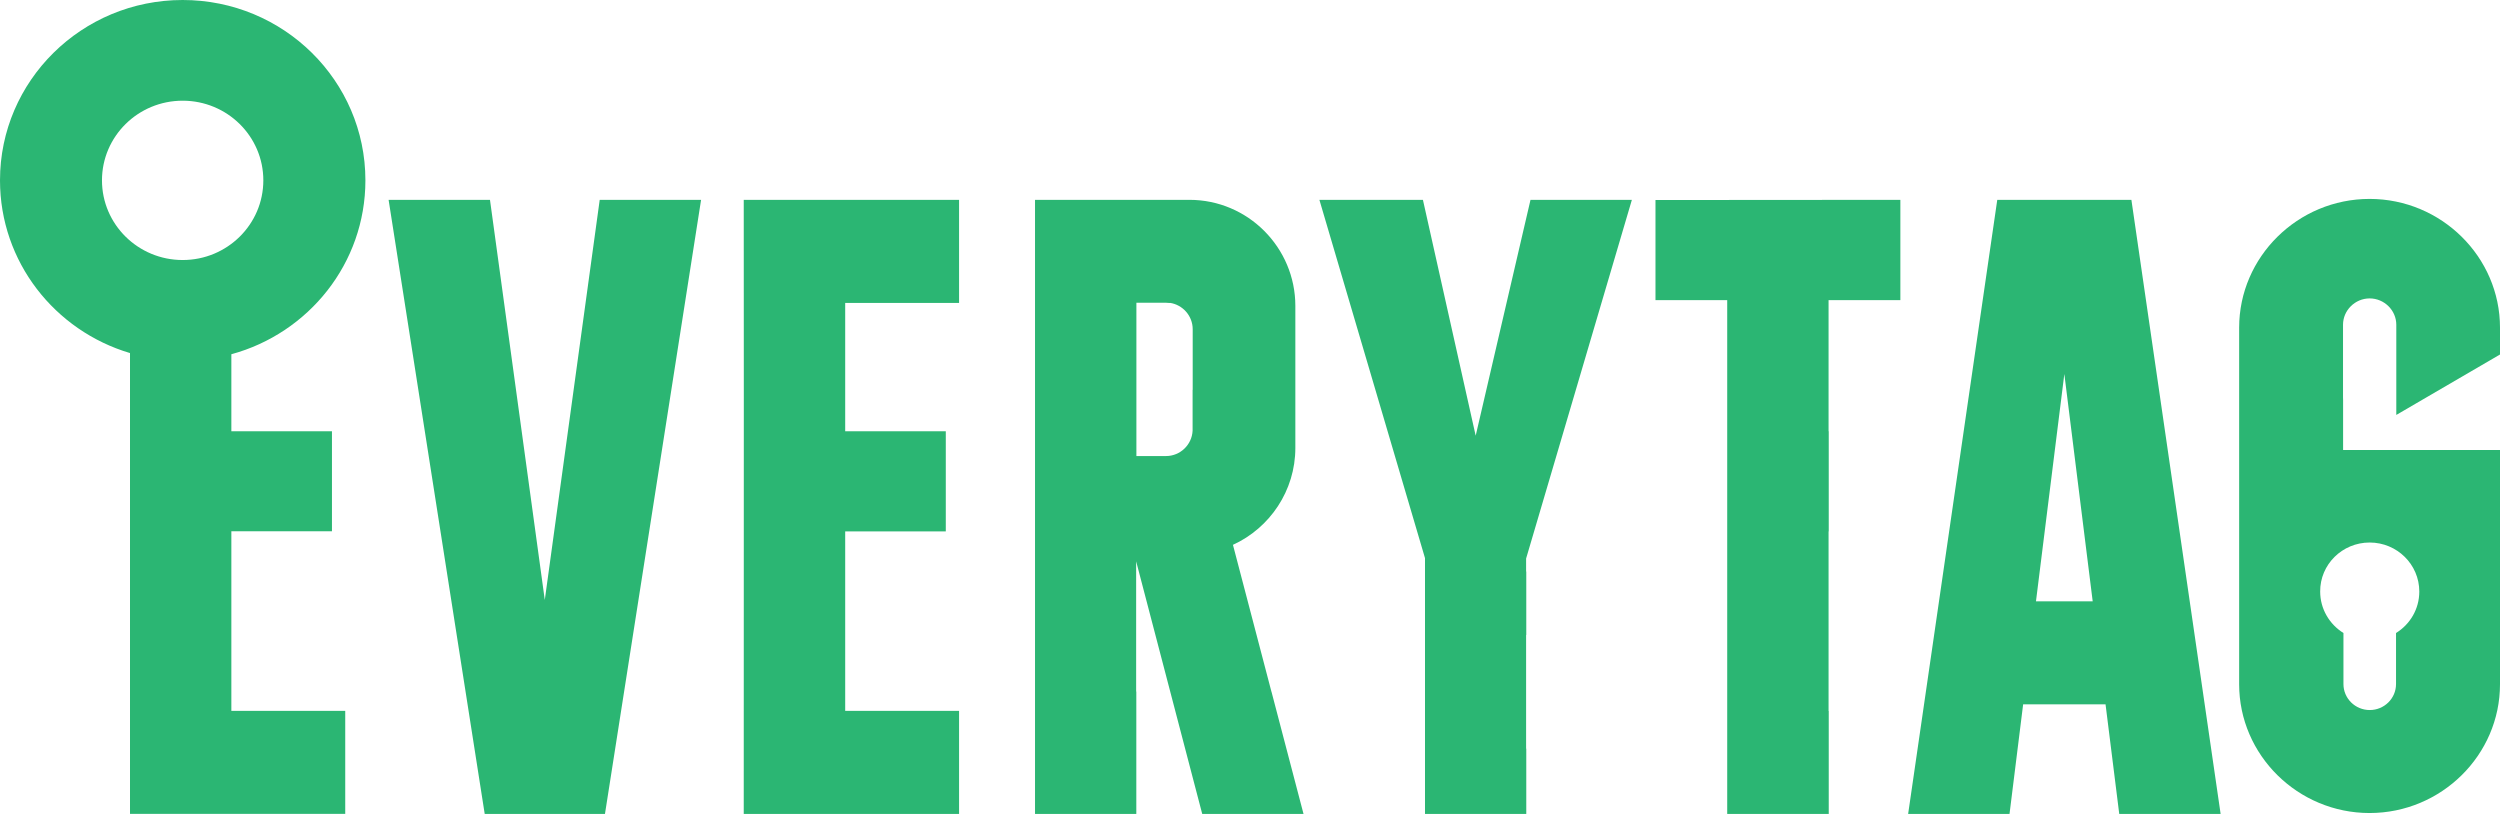 <?xml version="1.0" encoding="UTF-8"?> <svg xmlns="http://www.w3.org/2000/svg" width="129" height="42" viewBox="0 0 129 42" fill="none"> <g clip-path="url(#clip0)"> <path fill-rule="evenodd" clip-rule="evenodd" d="M28.111 30.959L25.283 10.312H20.052L25.011 42H31.216L36.176 10.312H30.945L28.111 30.959Z" fill="#2BB673"></path> <path fill-rule="evenodd" clip-rule="evenodd" d="M38.381 20.532L38.377 42H49.488V36.681H43.612V27.419H48.803V22.254H43.612V20.532V15.631H49.488V10.312H38.377L38.381 20.532Z" fill="#2BB673"></path> <path fill-rule="evenodd" clip-rule="evenodd" d="M103.059 10.312L98.46 42H103.691L104.394 36.343H108.646L109.353 42H114.584L109.98 10.312H103.059V10.312ZM105.056 31.029L106.52 19.298L107.983 31.029H105.056Z" fill="#2BB673"></path> <path fill-rule="evenodd" clip-rule="evenodd" d="M85.423 15.486H89.124V42H94.363V36.686H94.354V27.419H94.363V22.254H94.354V15.486H98.059V10.312C93.847 10.312 89.639 10.321 85.423 10.321V15.486Z" fill="#2BB673"></path> <path fill-rule="evenodd" clip-rule="evenodd" d="M65.604 35.684L63.62 28.113C65.519 27.247 66.84 25.32 66.84 23.115V15.785C66.84 12.776 64.394 10.312 61.378 10.312H58.625H53.963H53.407V42H58.634V35.684H58.625V28.965L62.036 42.004H67.263L65.608 35.689H65.604V35.684ZM61.538 20.115V22.157V22.166V22.192V22.201V22.228C61.502 22.952 60.898 23.532 60.168 23.532H58.638V18.538V15.622H60.168C60.235 15.622 60.297 15.627 60.364 15.635V15.627C61.027 15.723 61.543 16.299 61.543 16.988V20.115H61.538Z" fill="#2BB673"></path> <path fill-rule="evenodd" clip-rule="evenodd" d="M84.205 10.312H78.974L76.145 22.482L73.423 10.312H68.081L73.53 28.798V42H78.756V38.631H78.747V32.764H78.756V29.492H78.747V28.82L84.205 10.312Z" fill="#2BB673"></path> <path fill-rule="evenodd" clip-rule="evenodd" d="M18.855 9.306C18.855 4.168 14.634 0 9.425 0C4.221 0 0 4.168 0 9.306C0 13.514 2.829 17.067 6.708 18.218V41.996H17.814V36.681H11.938V27.414H17.129V22.254H11.938V18.279C15.924 17.194 18.855 13.589 18.855 9.306ZM9.425 13.417C7.126 13.417 5.262 11.577 5.262 9.306C5.262 7.036 7.126 5.196 9.425 5.196C11.725 5.196 13.588 7.036 13.588 9.306C13.588 11.577 11.725 13.417 9.425 13.417Z" fill="#2BB673"></path> <path fill-rule="evenodd" clip-rule="evenodd" d="M129 18.292V16.909C129 13.255 125.971 10.264 122.27 10.264C118.569 10.264 115.54 13.255 115.54 16.909V35.307C115.54 38.961 118.569 41.952 122.27 41.952C125.971 41.952 129 38.961 129 35.307V23.22H120.904V20.638C120.9 20.594 120.9 20.554 120.9 20.51V16.755C120.9 16.013 121.523 15.398 122.274 15.398C123.026 15.398 123.649 16.013 123.649 16.755V21.411L129 18.292ZM122.274 27.994C123.689 27.994 124.836 29.127 124.836 30.524C124.836 31.429 124.356 32.219 123.635 32.663V35.298C123.635 36.04 123.026 36.638 122.279 36.638C121.527 36.638 120.922 36.036 120.922 35.298V32.663C120.201 32.215 119.721 31.424 119.721 30.524C119.712 29.127 120.86 27.994 122.274 27.994Z" fill="#2BB673"></path> </g> <defs> <clipPath id="clip0"> <rect width="129" height="42" fill="white"></rect> </clipPath> </defs> </svg> 